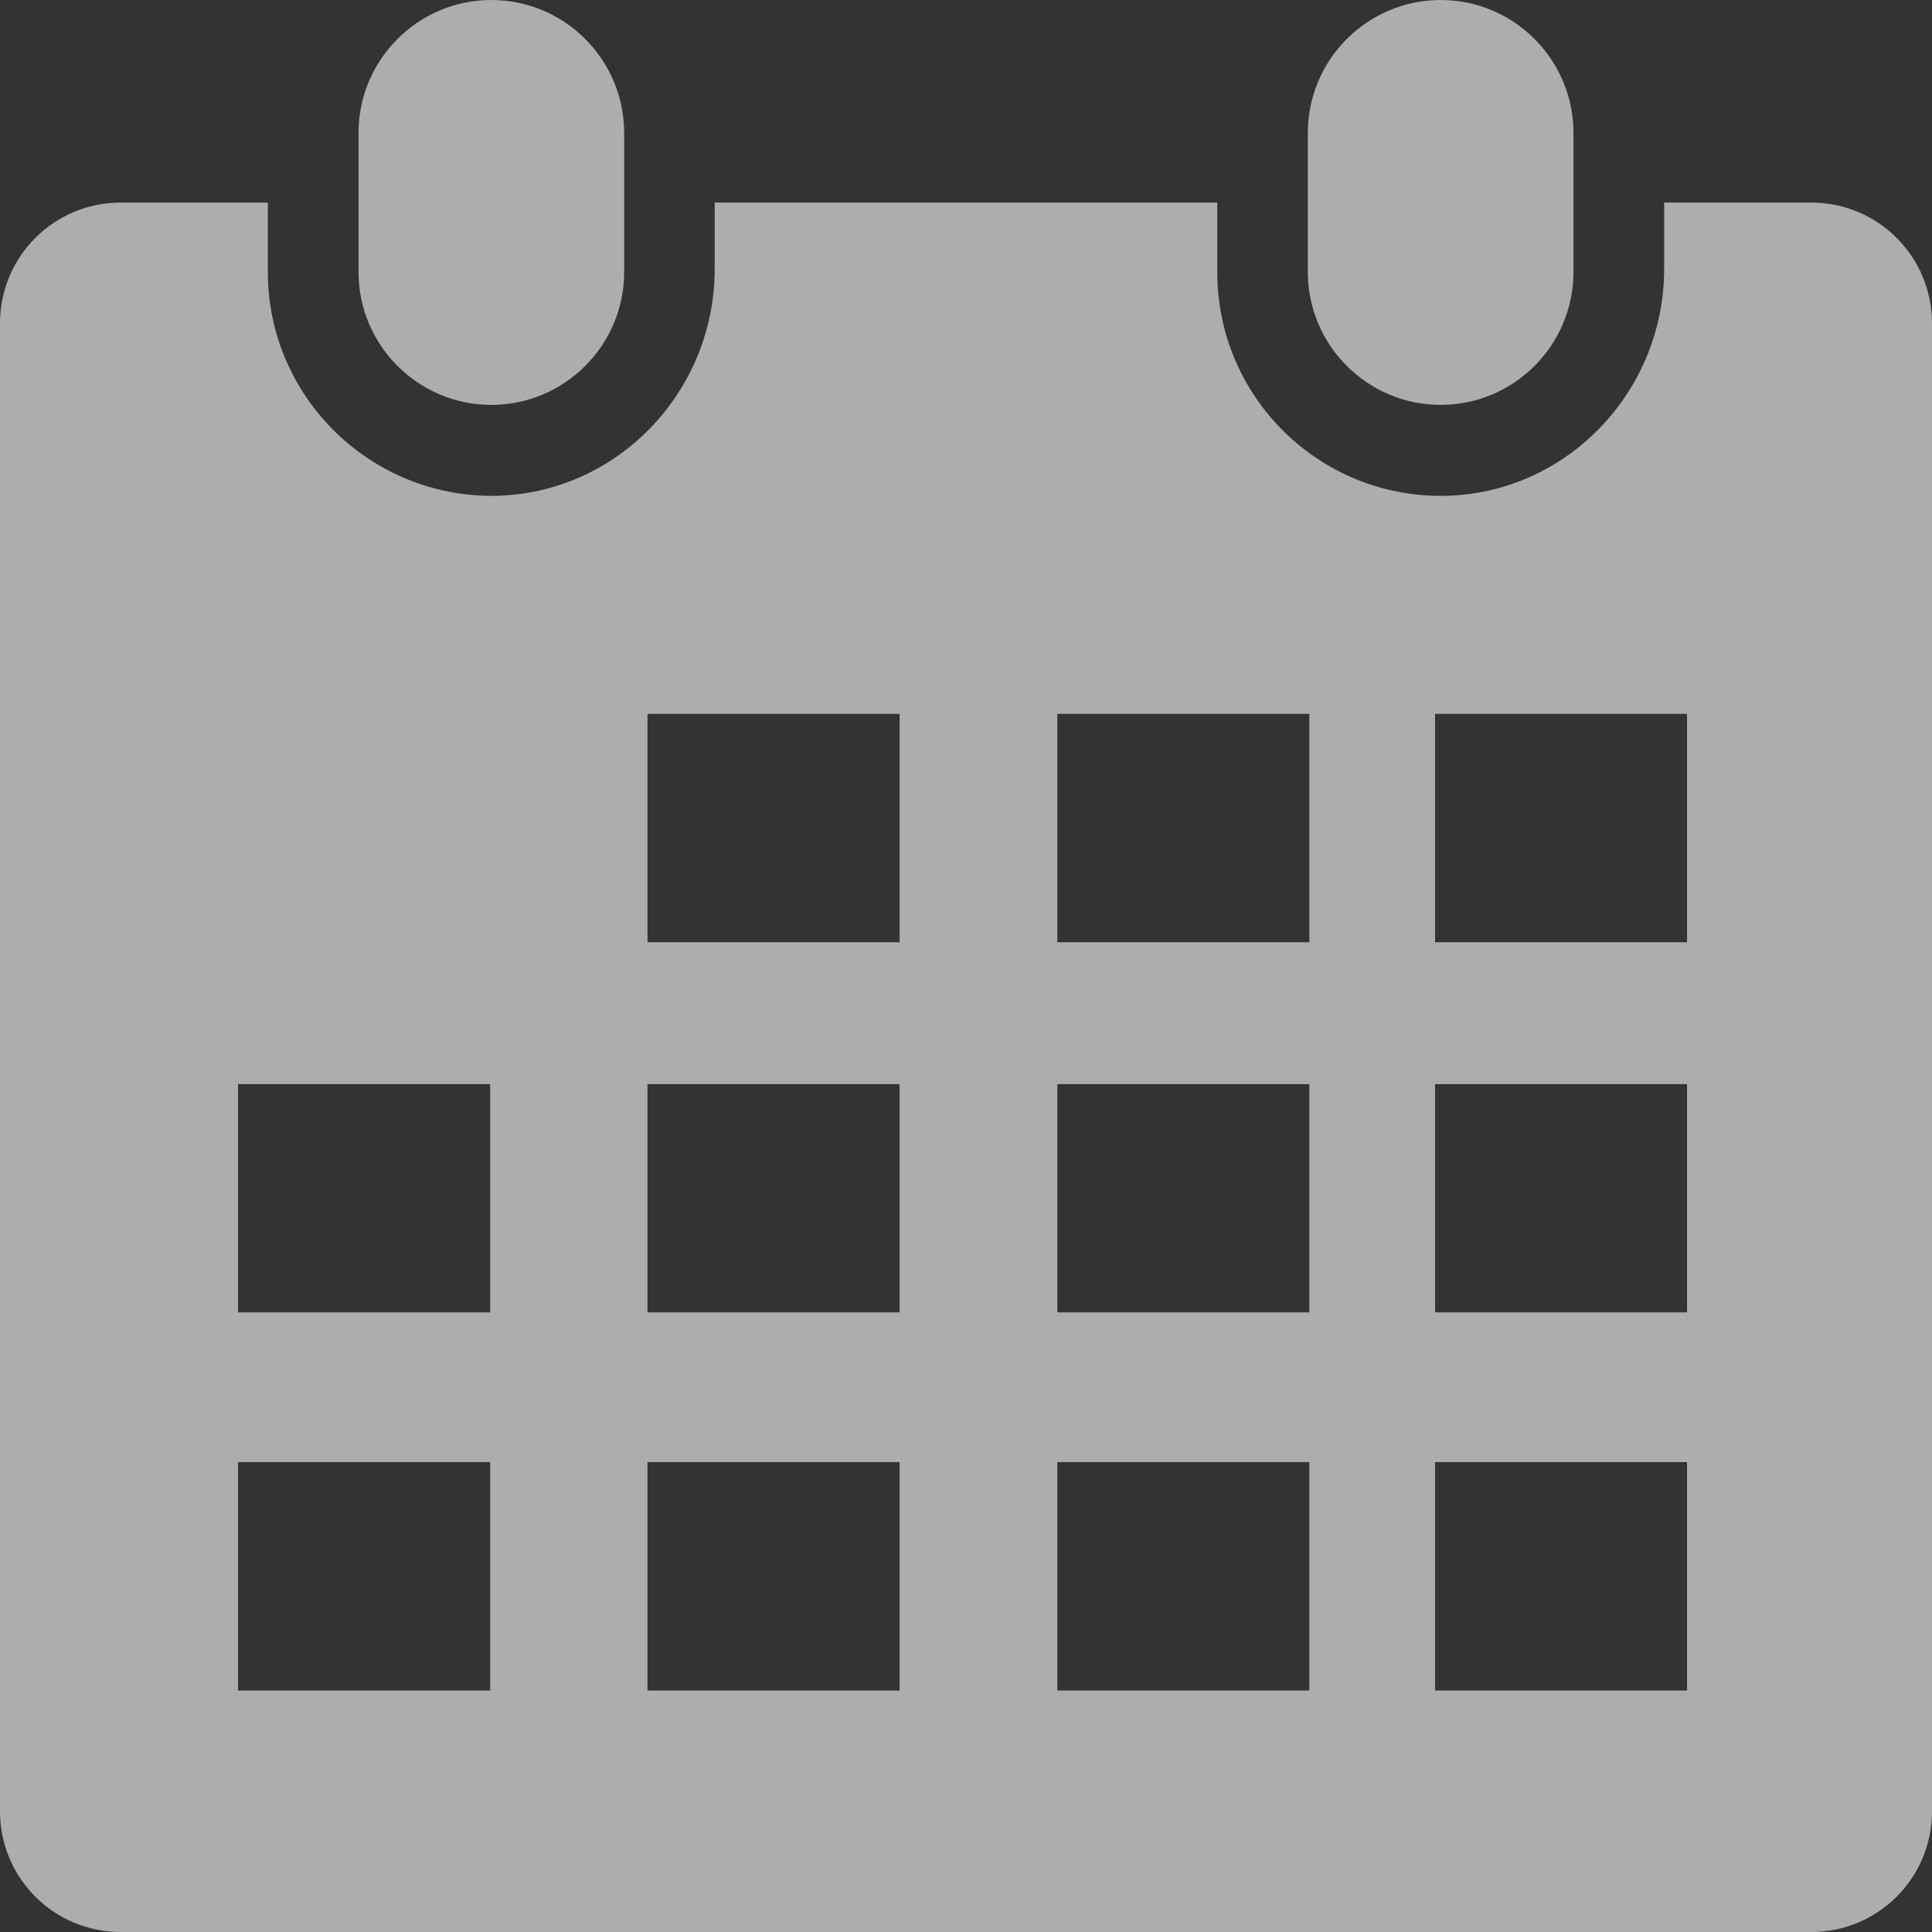 <svg width="14" height="14" viewBox="0 0 14 14" fill="none" xmlns="http://www.w3.org/2000/svg">
<rect x="0" y="0" width="14" height="14" fill="#333333" stroke="none"/>
<g opacity="0.6">
<path d="M13.125 1.468H12.059V1.949C12.059 2.838 11.353 3.579 10.464 3.593C9.559 3.606 8.821 2.876 8.821 1.974V1.468H5.179V1.949C5.179 2.838 4.473 3.579 3.585 3.593C2.682 3.604 1.941 2.874 1.941 1.971V1.468H0.875C0.391 1.468 0 1.859 0 2.343V13.125C0 13.609 0.391 14 0.875 14H13.125C13.609 14 14 13.609 14 13.125V2.343C14 1.859 13.609 1.468 13.125 1.468ZM3.552 12.25H1.725V10.595H3.552V12.25ZM3.552 9.51H1.725V7.856H3.552V9.51ZM6.519 12.25H4.692V10.595H6.519V12.25ZM6.519 9.51H4.692V7.856H6.519V9.51ZM6.519 6.828H4.692V5.173H6.519V6.828ZM9.488 12.25H7.662V10.595H9.488V12.25ZM9.488 9.51H7.662V7.856H9.488V9.51ZM9.488 6.828H7.662V5.173H9.488V6.828ZM12.225 12.25H10.399V10.595H12.225V12.25ZM12.225 9.51H10.399V7.856H12.225V9.51ZM12.225 6.828H10.399V5.173H12.225V6.828Z" fill="white"/>
<path d="M9.477 0.963V1.971C9.477 2.502 9.909 2.934 10.44 2.934C10.97 2.934 11.402 2.502 11.402 1.971V0.963C11.402 0.432 10.97 0 10.44 0C9.909 0 9.477 0.432 9.477 0.963Z" fill="white"/>
<path d="M2.598 1.971C2.598 2.502 3.03 2.934 3.56 2.934C4.091 2.934 4.523 2.502 4.523 1.971V0.963C4.523 0.432 4.091 0 3.56 0C3.03 0 2.598 0.432 2.598 0.963V1.971Z" fill="white"/>
</g>
</svg>
